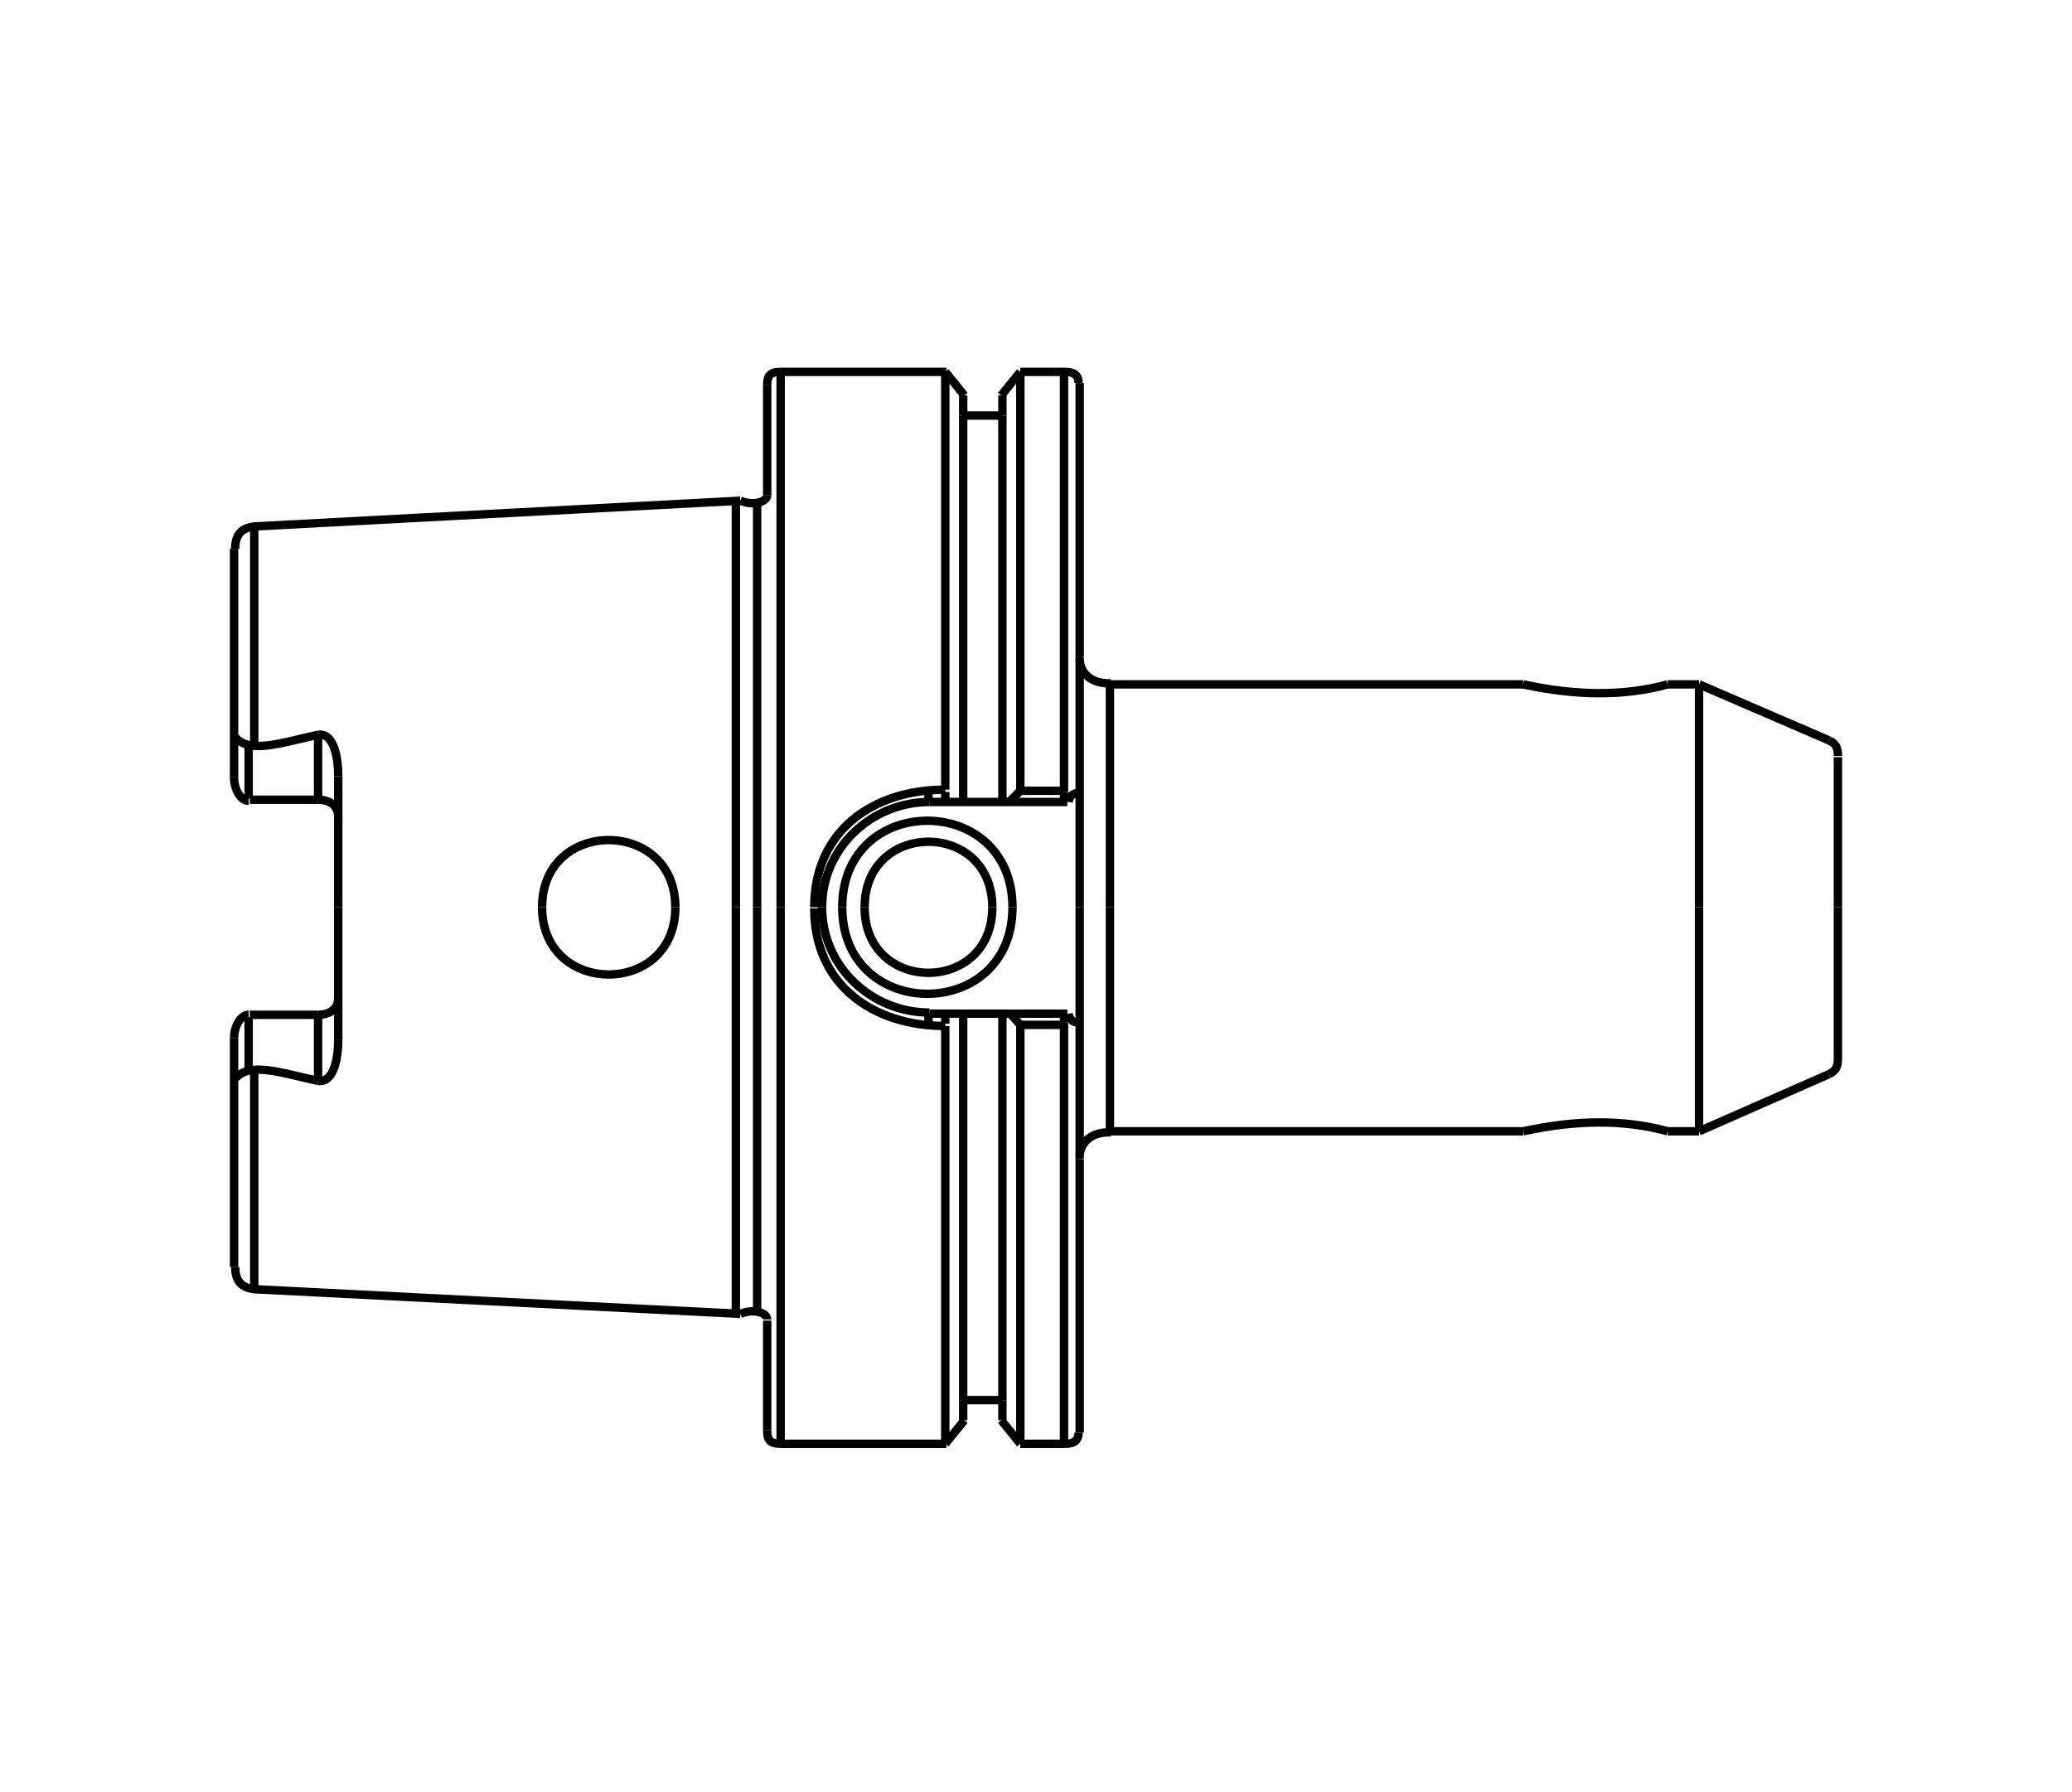 <?xml version="1.0" encoding="utf-8"?>
<!-- Generator: Adobe Illustrator 26.4.1, SVG Export Plug-In . SVG Version: 6.00 Build 0)  -->
<svg version="1.1" id="Слой_1" xmlns="http://www.w3.org/2000/svg" xmlns:xlink="http://www.w3.org/1999/xlink" x="0px" y="0px"
	 viewBox="0 0 185 160" style="enable-background:new 0 0 185 160;" xml:space="preserve">
<style type="text/css">
	.st0{fill:none;stroke:#000000;stroke-width:0.75;stroke-miterlimit:10;}
</style>
<line class="st0" x1="30.2" y1="81" x2="30.2" y2="69.3"/>
<line class="st0" x1="20.9" y1="49" x2="20.9" y2="69.4"/>
<line class="st0" x1="22.3" y1="71.4" x2="28.4" y2="71.4"/>
<path class="st0" d="M30.2,72.9c0-1-0.8-1.5-1.8-1.5"/>
<path class="st0" d="M20.9,69.4c0,1.1,0.6,2.1,1.3,2.1"/>
<line class="st0" x1="28.4" y1="71.4" x2="28.4" y2="65.6"/>
<path class="st0" d="M30.2,69.3c0-1.7-0.4-3.9-1.8-3.7"/>
<line class="st0" x1="22.2" y1="71.3" x2="22.2" y2="66.7"/>
<path class="st0" d="M20.9,65.7c1.3,1.7,4.2,0.6,7.5-0.1"/>
<path class="st0" d="M48.4,81c0-8,11.9-8,11.9,0"/>
<line class="st0" x1="22.7" y1="47" x2="22.7" y2="66.5"/>
<line class="st0" x1="22.7" y1="47" x2="66.1" y2="44.7"/>
<line class="st0" x1="68.5" y1="34.4" x2="68.5" y2="44.2"/>
<path class="st0" d="M66.1,44.7c1.2,0.5,2.4,0.1,2.4-0.5"/>
<line class="st0" x1="69.7" y1="33.2" x2="84.5" y2="33.2"/>
<path class="st0" d="M68.5,34.4c0-0.8,0.2-1.2,1.2-1.2"/>
<line class="st0" x1="84.4" y1="33.2" x2="86.1" y2="35.3"/>
<line class="st0" x1="86" y1="35.3" x2="86" y2="37.1"/>
<line class="st0" x1="69.7" y1="33.2" x2="69.7" y2="81"/>
<line class="st0" x1="85.9" y1="37.1" x2="89.5" y2="37.1"/>
<line class="st0" x1="91.1" y1="33.2" x2="89.4" y2="35.3"/>
<line class="st0" x1="89.5" y1="35.3" x2="89.5" y2="37.1"/>
<line class="st0" x1="91.1" y1="33.2" x2="95.1" y2="33.2"/>
<line class="st0" x1="96.4" y1="34.2" x2="96.4" y2="58.6"/>
<path class="st0" d="M95.1,33.2c0.8,0,1.2,0.3,1.2,1"/>
<line class="st0" x1="99.1" y1="61.1" x2="99.1" y2="81"/>
<line class="st0" x1="99.1" y1="61.1" x2="136" y2="61.1"/>
<path class="st0" d="M136,61.1c4.6,1,8.9,1.1,12.9,0"/>
<line class="st0" x1="148.9" y1="61.1" x2="151.7" y2="61.1"/>
<line class="st0" x1="151.7" y1="61.1" x2="151.7" y2="81"/>
<line class="st0" x1="151.7" y1="61.1" x2="163.3" y2="66.1"/>
<line class="st0" x1="164.1" y1="67.6" x2="164.1" y2="81"/>
<path class="st0" d="M163.3,66.1c0.6,0.3,0.8,0.6,0.8,1.4"/>
<line class="st0" x1="65.7" y1="44.7" x2="65.7" y2="81"/>
<line class="st0" x1="67.6" y1="44.8" x2="67.6" y2="81"/>
<line class="st0" x1="91.1" y1="33.2" x2="91.1" y2="70.6"/>
<line class="st0" x1="95" y1="33" x2="95" y2="70.7"/>
<path class="st0" d="M84.4,70.5c-6.5,0-11.7,3.7-11.7,10.5"/>
<line class="st0" x1="84.4" y1="70.5" x2="84.4" y2="33.2"/>
<line class="st0" x1="86" y1="37.1" x2="86" y2="71.6"/>
<line class="st0" x1="89.5" y1="37.1" x2="89.5" y2="71.5"/>
<path class="st0" d="M96.4,58.6c-0.1,1.5,1.1,2.5,2.8,2.4"/>
<line class="st0" x1="91.1" y1="70.6" x2="95" y2="70.6"/>
<line class="st0" x1="96.4" y1="58.9" x2="96.4" y2="81"/>
<line class="st0" x1="83" y1="71.6" x2="95.3" y2="71.6"/>
<line class="st0" x1="95" y1="70.7" x2="95" y2="71.5"/>
<path class="st0" d="M73.4,81c0-5.3,4.4-9.4,9.6-9.4"/>
<path class="st0" d="M96.3,70.8c-0.4,0-0.8,0.2-0.9,0.8"/>
<line class="st0" x1="84.4" y1="70.7" x2="84.4" y2="71.5"/>
<line class="st0" x1="82.9" y1="70.5" x2="82.9" y2="71.6"/>
<path class="st0" d="M75.2,81c0-10.3,15.2-10.3,15.2,0"/>
<path class="st0" d="M77.2,81c0-7.8,11.4-7.8,11.4,0"/>
<line class="st0" x1="90.2" y1="71.5" x2="91.1" y2="70.6"/>
<path class="st0" d="M22.8,47c-1.3,0.1-1.8,0.8-1.8,2"/>
<line class="st0" x1="30.2" y1="81" x2="30.2" y2="92.8"/>
<line class="st0" x1="20.9" y1="113.1" x2="20.9" y2="92.7"/>
<line class="st0" x1="22.3" y1="90.6" x2="28.4" y2="90.6"/>
<path class="st0" d="M30.2,89.1c0,1-0.8,1.5-1.8,1.5"/>
<path class="st0" d="M20.9,92.7c0-1.1,0.6-2.1,1.3-2.1"/>
<line class="st0" x1="28.4" y1="90.6" x2="28.4" y2="96.5"/>
<path class="st0" d="M30.2,92.8c0,1.7-0.4,3.9-1.8,3.7"/>
<line class="st0" x1="22.2" y1="90.8" x2="22.2" y2="95.4"/>
<path class="st0" d="M20.9,96.4c1.3-1.7,4.2-0.6,7.5,0.1"/>
<path class="st0" d="M48.4,81c0,8,11.9,8,11.9,0"/>
<line class="st0" x1="22.7" y1="115.1" x2="22.7" y2="95.6"/>
<line class="st0" x1="22.7" y1="115.1" x2="66.1" y2="117.3"/>
<line class="st0" x1="68.5" y1="127.7" x2="68.5" y2="117.9"/>
<path class="st0" d="M66.1,117.3c1.2-0.5,2.4-0.1,2.4,0.5"/>
<line class="st0" x1="69.7" y1="128.9" x2="84.5" y2="128.9"/>
<path class="st0" d="M68.5,127.7c0,0.8,0.2,1.2,1.2,1.2"/>
<line class="st0" x1="84.4" y1="128.9" x2="86.1" y2="126.8"/>
<line class="st0" x1="86" y1="126.8" x2="86" y2="125"/>
<line class="st0" x1="69.7" y1="128.9" x2="69.7" y2="81"/>
<line class="st0" x1="85.9" y1="125" x2="89.5" y2="125"/>
<line class="st0" x1="91.1" y1="128.9" x2="89.4" y2="126.8"/>
<line class="st0" x1="89.5" y1="126.8" x2="89.5" y2="125"/>
<line class="st0" x1="91.1" y1="128.9" x2="95.1" y2="128.9"/>
<line class="st0" x1="96.4" y1="127.9" x2="96.4" y2="103.5"/>
<path class="st0" d="M95.1,128.9c0.8,0,1.2-0.3,1.2-1"/>
<line class="st0" x1="99.1" y1="101" x2="99.1" y2="81"/>
<line class="st0" x1="99.1" y1="101" x2="136" y2="101"/>
<path class="st0" d="M136,101c4.6-1,8.9-1.1,12.9,0"/>
<line class="st0" x1="148.9" y1="101" x2="151.7" y2="101"/>
<line class="st0" x1="151.7" y1="101" x2="151.7" y2="81"/>
<line class="st0" x1="151.7" y1="101" x2="163.3" y2="95.9"/>
<line class="st0" x1="164.1" y1="94.5" x2="164.1" y2="81"/>
<path class="st0" d="M163.3,95.9c0.6-0.3,0.8-0.6,0.8-1.4"/>
<line class="st0" x1="65.7" y1="117.4" x2="65.7" y2="81"/>
<line class="st0" x1="67.6" y1="117.3" x2="67.6" y2="81"/>
<line class="st0" x1="91.1" y1="128.9" x2="91.1" y2="91.5"/>
<line class="st0" x1="95" y1="129" x2="95" y2="91.3"/>
<path class="st0" d="M84.4,91.6c-6.5,0-11.7-3.7-11.7-10.5"/>
<line class="st0" x1="84.4" y1="91.6" x2="84.4" y2="128.8"/>
<line class="st0" x1="86" y1="125" x2="86" y2="90.5"/>
<line class="st0" x1="89.5" y1="125" x2="89.5" y2="90.6"/>
<path class="st0" d="M96.4,103.5c-0.1-1.5,1.1-2.5,2.8-2.4"/>
<line class="st0" x1="91.1" y1="91.5" x2="95" y2="91.5"/>
<line class="st0" x1="96.4" y1="103.2" x2="96.4" y2="81"/>
<line class="st0" x1="83" y1="90.5" x2="95.3" y2="90.5"/>
<line class="st0" x1="95" y1="91.3" x2="95" y2="90.5"/>
<path class="st0" d="M73.4,81c0,5.3,4.4,9.4,9.6,9.4"/>
<path class="st0" d="M96.3,91.3c-0.4,0-0.8-0.2-0.9-0.8"/>
<line class="st0" x1="84.4" y1="91.4" x2="84.4" y2="90.5"/>
<line class="st0" x1="82.9" y1="91.6" x2="82.9" y2="90.5"/>
<path class="st0" d="M75.2,81c0,10.3,15.2,10.3,15.2,0"/>
<path class="st0" d="M77.2,81c0,7.8,11.4,7.8,11.4,0"/>
<line class="st0" x1="90.2" y1="90.5" x2="91.1" y2="91.5"/>
<path class="st0" d="M22.8,115.1c-1.3-0.1-1.8-0.8-1.8-2"/>
</svg>
